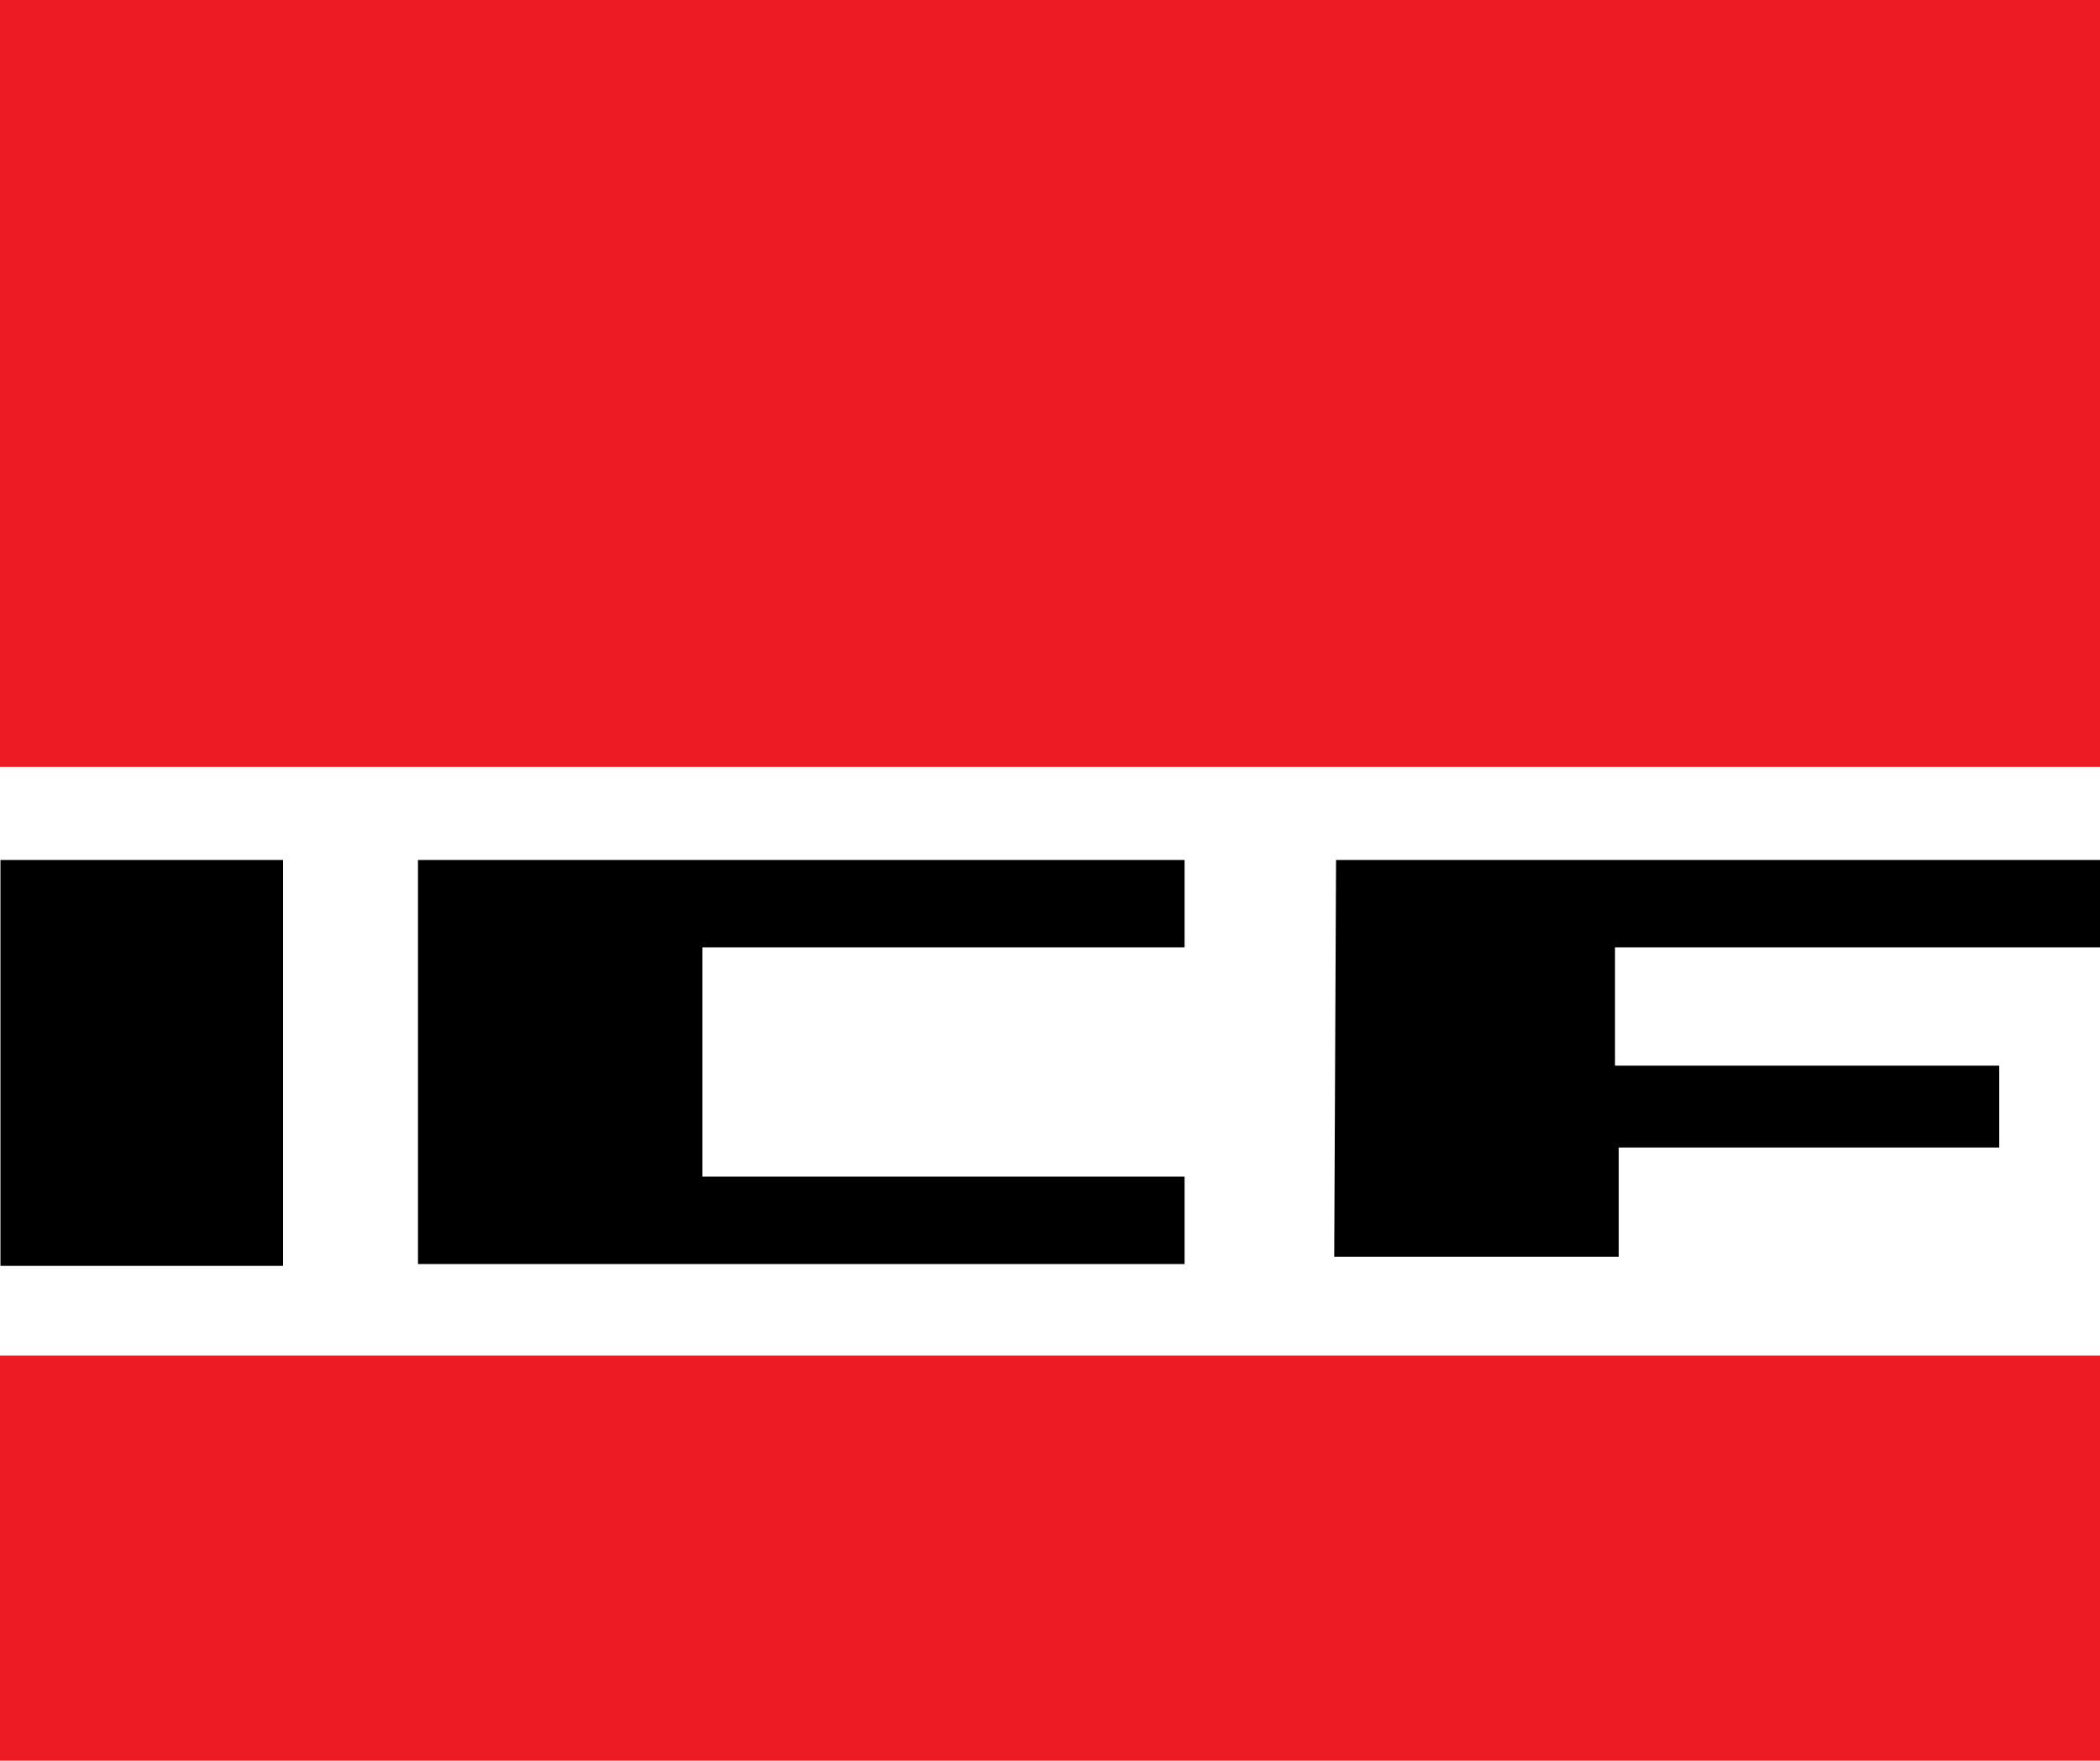 <?xml version="1.0" encoding="utf-8"?>
<!-- Generator: Adobe Illustrator 16.0.0, SVG Export Plug-In . SVG Version: 6.00 Build 0)  -->
<!DOCTYPE svg PUBLIC "-//W3C//DTD SVG 1.1//EN" "http://www.w3.org/Graphics/SVG/1.1/DTD/svg11.dtd">
<svg version="1.1" id="Layer_1" xmlns="http://www.w3.org/2000/svg" xmlns:xlink="http://www.w3.org/1999/xlink" x="0px" y="0px"
	 width="800px" height="670.577px" viewBox="0 0 800 670.577" enable-background="new 0 0 800 670.577" xml:space="preserve">
<g>
	<polygon fill="#ED1C24" points="0,0 800,0 800,292.097 0,292.097 0,0 	"/>
	<polygon fill="#ED1C24" points="0,516.301 800,516.301 800,670.577 0,670.577 0,516.301 	"/>
	<polygon points="0.175,327.556 107.845,327.556 107.845,482.138 0.175,482.138 0.175,327.556 	"/>
	<polygon points="159.227,327.556 159.227,481.44 451.272,481.44 451.272,448.155 267.605,448.155 267.605,360.813 451.272,360.813 
		451.272,327.556 159.227,327.556 	"/>
	<polygon points="508.973,327.556 800,327.556 800,360.813 615.238,360.813 615.238,405.887 761.612,405.887 761.612,437.066 
		616.652,437.066 616.652,478.663 508.273,478.663 508.973,327.556 	"/>
</g>
</svg>
